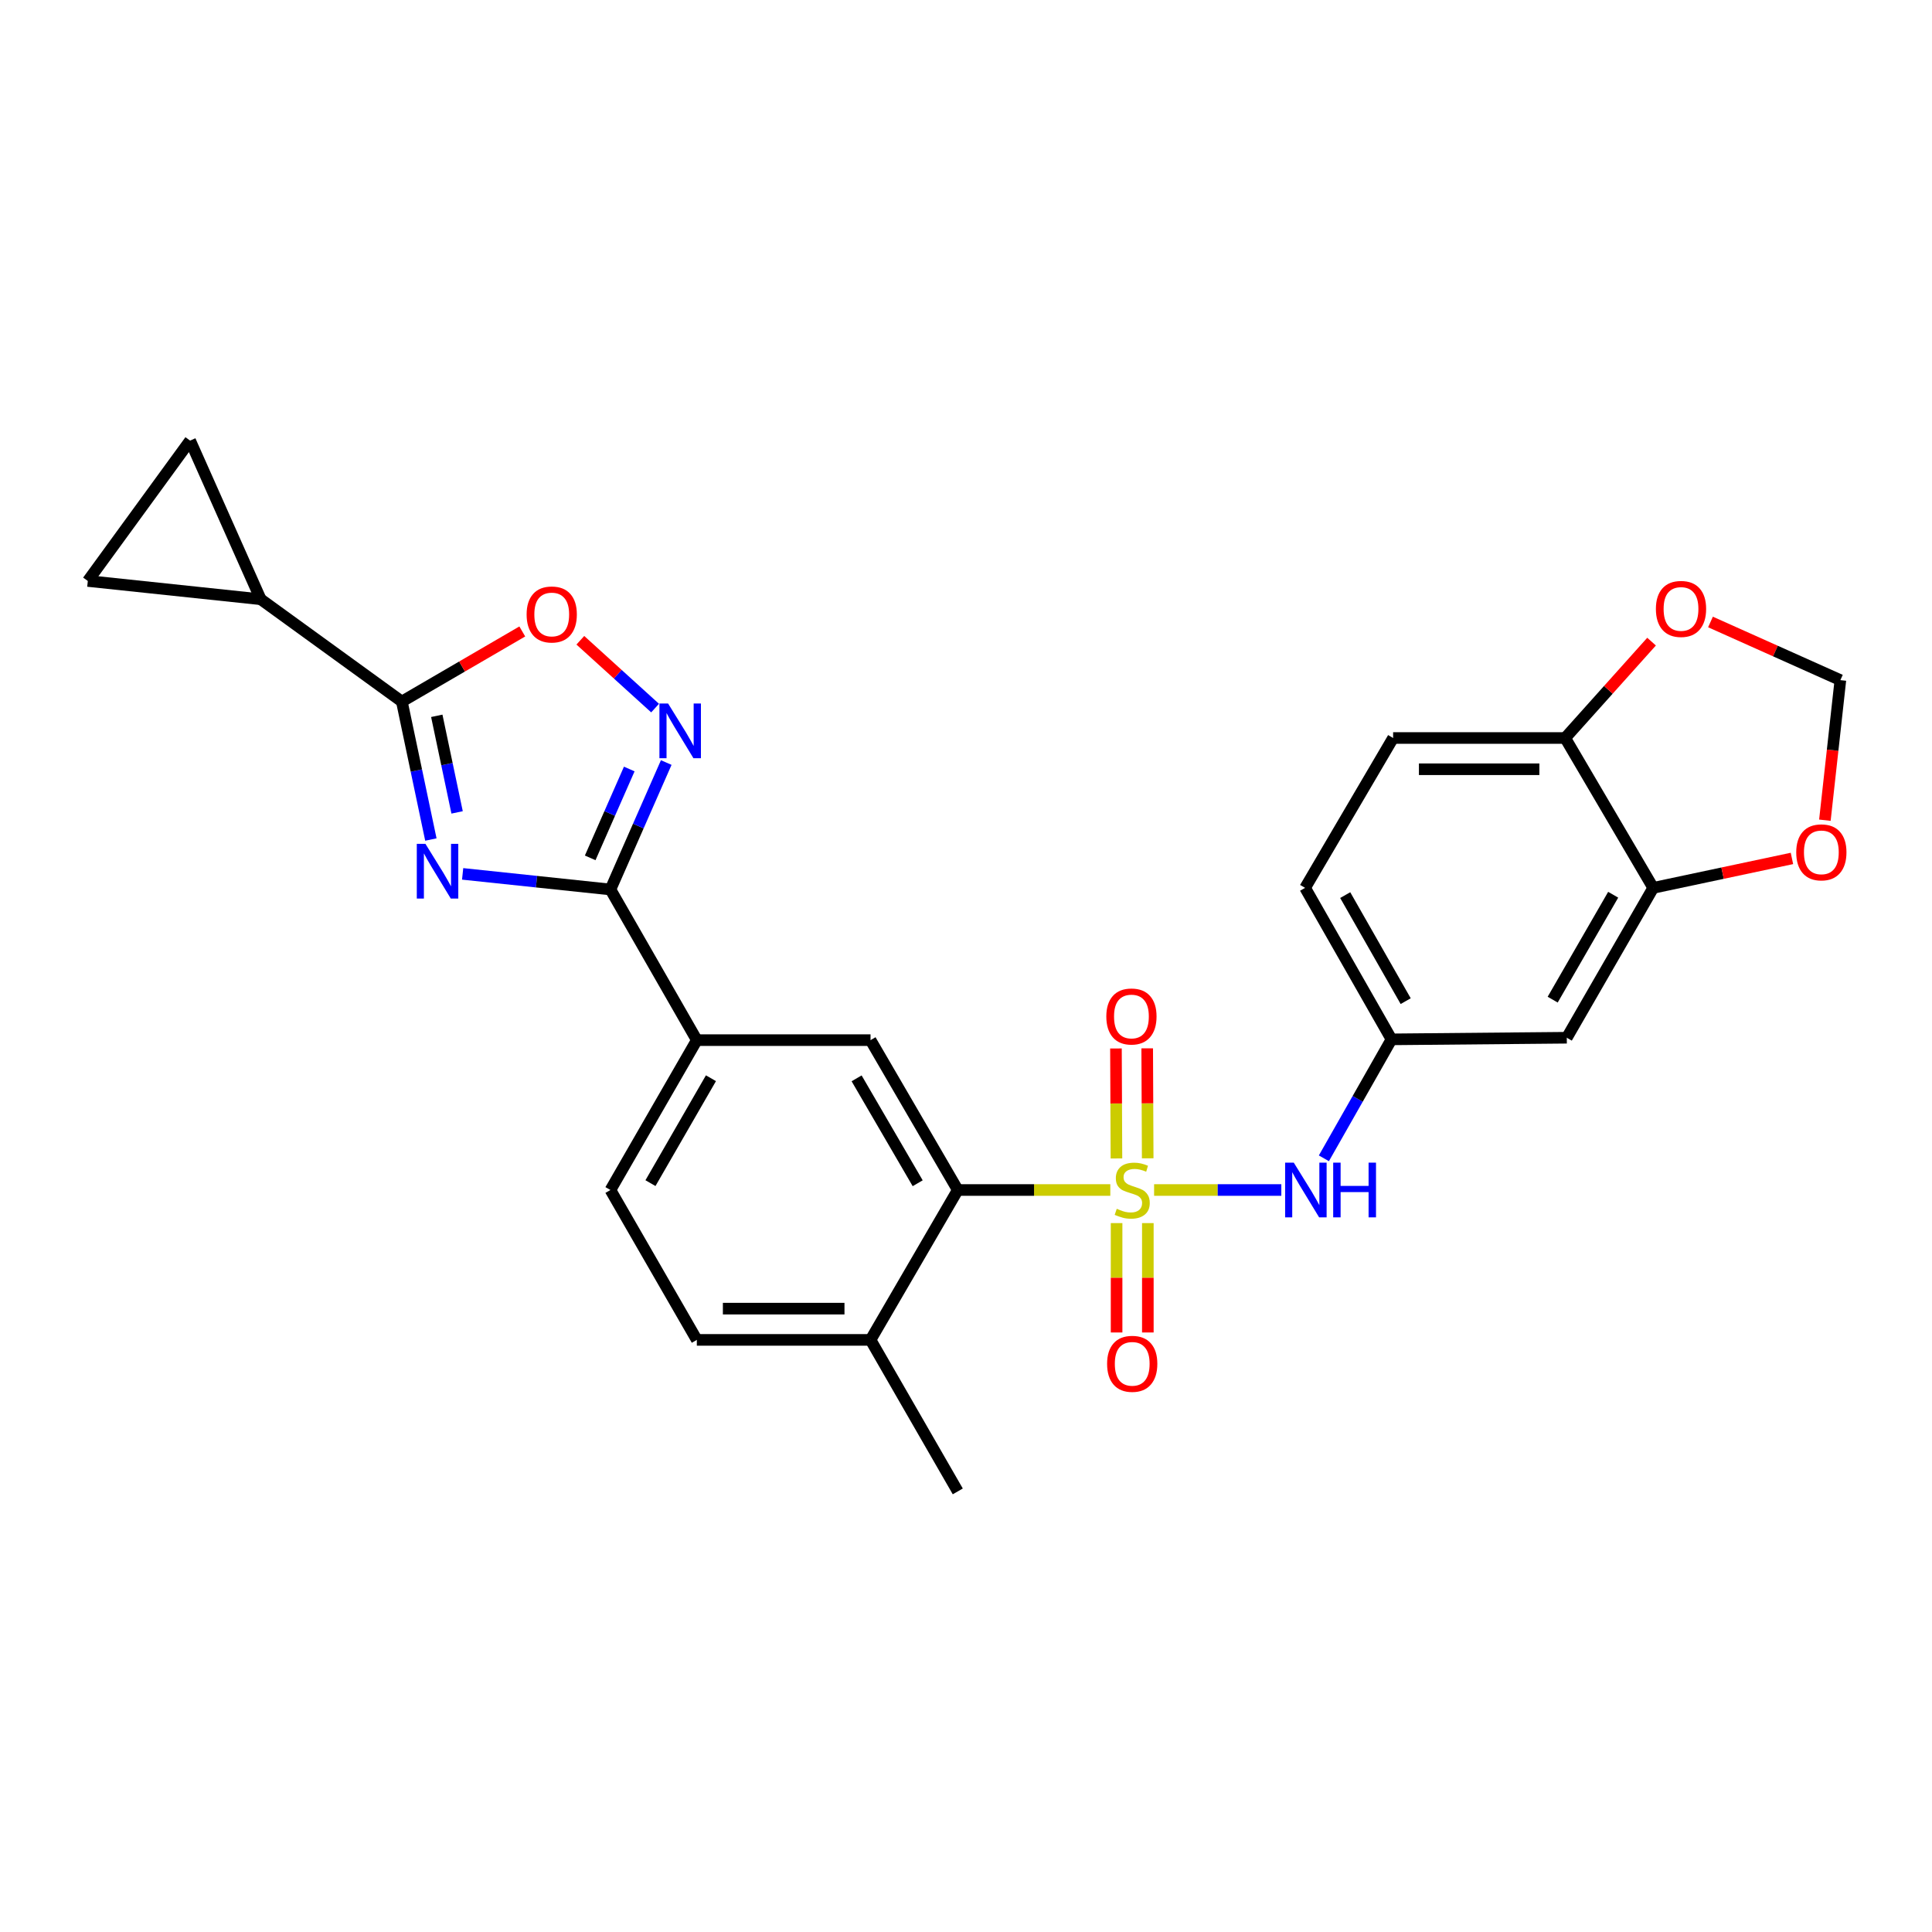 <?xml version='1.0' encoding='iso-8859-1'?>
<svg version='1.1' baseProfile='full'
              xmlns='http://www.w3.org/2000/svg'
                      xmlns:rdkit='http://www.rdkit.org/xml'
                      xmlns:xlink='http://www.w3.org/1999/xlink'
                  xml:space='preserve'
width='1000px' height='1000px' viewBox='0 0 1000 1000'>
<!-- END OF HEADER -->
<rect style='opacity:1.0;fill:#FFFFFF;stroke:none' width='1000' height='1000' x='0' y='0'> </rect>
<path class='bond-4' d='M 574.695,615.945 L 535.22,615.945' style='fill:none;fill-rule:evenodd;stroke:#CCCC00;stroke-width:6px;stroke-linecap:butt;stroke-linejoin:miter;stroke-opacity:1' />
<path class='bond-4' d='M 535.22,615.945 L 495.745,615.945' style='fill:none;fill-rule:evenodd;stroke:#000000;stroke-width:6px;stroke-linecap:butt;stroke-linejoin:miter;stroke-opacity:1' />
<path class='bond-6' d='M 597.36,615.945 L 630.286,615.945' style='fill:none;fill-rule:evenodd;stroke:#CCCC00;stroke-width:6px;stroke-linecap:butt;stroke-linejoin:miter;stroke-opacity:1' />
<path class='bond-6' d='M 630.286,615.945 L 663.212,615.945' style='fill:none;fill-rule:evenodd;stroke:#0000FF;stroke-width:6px;stroke-linecap:butt;stroke-linejoin:miter;stroke-opacity:1' />
<path class='bond-13' d='M 594.047,599.541 L 593.919,571.077' style='fill:none;fill-rule:evenodd;stroke:#CCCC00;stroke-width:6px;stroke-linecap:butt;stroke-linejoin:miter;stroke-opacity:1' />
<path class='bond-13' d='M 593.919,571.077 L 593.791,542.614' style='fill:none;fill-rule:evenodd;stroke:#FF0000;stroke-width:6px;stroke-linecap:butt;stroke-linejoin:miter;stroke-opacity:1' />
<path class='bond-13' d='M 577.871,599.614 L 577.743,571.15' style='fill:none;fill-rule:evenodd;stroke:#CCCC00;stroke-width:6px;stroke-linecap:butt;stroke-linejoin:miter;stroke-opacity:1' />
<path class='bond-13' d='M 577.743,571.15 L 577.615,542.687' style='fill:none;fill-rule:evenodd;stroke:#FF0000;stroke-width:6px;stroke-linecap:butt;stroke-linejoin:miter;stroke-opacity:1' />
<path class='bond-14' d='M 577.945,633.072 L 577.945,661.381' style='fill:none;fill-rule:evenodd;stroke:#CCCC00;stroke-width:6px;stroke-linecap:butt;stroke-linejoin:miter;stroke-opacity:1' />
<path class='bond-14' d='M 577.945,661.381 L 577.945,689.689' style='fill:none;fill-rule:evenodd;stroke:#FF0000;stroke-width:6px;stroke-linecap:butt;stroke-linejoin:miter;stroke-opacity:1' />
<path class='bond-14' d='M 594.121,633.072 L 594.121,661.381' style='fill:none;fill-rule:evenodd;stroke:#CCCC00;stroke-width:6px;stroke-linecap:butt;stroke-linejoin:miter;stroke-opacity:1' />
<path class='bond-14' d='M 594.121,661.381 L 594.121,689.689' style='fill:none;fill-rule:evenodd;stroke:#FF0000;stroke-width:6px;stroke-linecap:butt;stroke-linejoin:miter;stroke-opacity:1' />
<path class='bond-0' d='M 239.461,452.315 L 277.71,456.355' style='fill:none;fill-rule:evenodd;stroke:#0000FF;stroke-width:6px;stroke-linecap:butt;stroke-linejoin:miter;stroke-opacity:1' />
<path class='bond-0' d='M 277.71,456.355 L 315.959,460.396' style='fill:none;fill-rule:evenodd;stroke:#000000;stroke-width:6px;stroke-linecap:butt;stroke-linejoin:miter;stroke-opacity:1' />
<path class='bond-2' d='M 223.02,434.539 L 215.507,398.832' style='fill:none;fill-rule:evenodd;stroke:#0000FF;stroke-width:6px;stroke-linecap:butt;stroke-linejoin:miter;stroke-opacity:1' />
<path class='bond-2' d='M 215.507,398.832 L 207.995,363.126' style='fill:none;fill-rule:evenodd;stroke:#000000;stroke-width:6px;stroke-linecap:butt;stroke-linejoin:miter;stroke-opacity:1' />
<path class='bond-2' d='M 236.595,420.496 L 231.336,395.502' style='fill:none;fill-rule:evenodd;stroke:#0000FF;stroke-width:6px;stroke-linecap:butt;stroke-linejoin:miter;stroke-opacity:1' />
<path class='bond-2' d='M 231.336,395.502 L 226.078,370.507' style='fill:none;fill-rule:evenodd;stroke:#000000;stroke-width:6px;stroke-linecap:butt;stroke-linejoin:miter;stroke-opacity:1' />
<path class='bond-1' d='M 315.959,460.396 L 360.676,538.373' style='fill:none;fill-rule:evenodd;stroke:#000000;stroke-width:6px;stroke-linecap:butt;stroke-linejoin:miter;stroke-opacity:1' />
<path class='bond-3' d='M 315.959,460.396 L 330.403,427.542' style='fill:none;fill-rule:evenodd;stroke:#000000;stroke-width:6px;stroke-linecap:butt;stroke-linejoin:miter;stroke-opacity:1' />
<path class='bond-3' d='M 330.403,427.542 L 344.847,394.688' style='fill:none;fill-rule:evenodd;stroke:#0000FF;stroke-width:6px;stroke-linecap:butt;stroke-linejoin:miter;stroke-opacity:1' />
<path class='bond-3' d='M 305.485,444.03 L 315.595,421.032' style='fill:none;fill-rule:evenodd;stroke:#000000;stroke-width:6px;stroke-linecap:butt;stroke-linejoin:miter;stroke-opacity:1' />
<path class='bond-3' d='M 315.595,421.032 L 325.706,398.034' style='fill:none;fill-rule:evenodd;stroke:#0000FF;stroke-width:6px;stroke-linecap:butt;stroke-linejoin:miter;stroke-opacity:1' />
<path class='bond-7' d='M 207.995,363.126 L 134.943,310.168' style='fill:none;fill-rule:evenodd;stroke:#000000;stroke-width:6px;stroke-linecap:butt;stroke-linejoin:miter;stroke-opacity:1' />
<path class='bond-30' d='M 207.995,363.126 L 239.163,344.983' style='fill:none;fill-rule:evenodd;stroke:#000000;stroke-width:6px;stroke-linecap:butt;stroke-linejoin:miter;stroke-opacity:1' />
<path class='bond-30' d='M 239.163,344.983 L 270.332,326.841' style='fill:none;fill-rule:evenodd;stroke:#FF0000;stroke-width:6px;stroke-linecap:butt;stroke-linejoin:miter;stroke-opacity:1' />
<path class='bond-5' d='M 339.074,366.506 L 319.728,348.953' style='fill:none;fill-rule:evenodd;stroke:#0000FF;stroke-width:6px;stroke-linecap:butt;stroke-linejoin:miter;stroke-opacity:1' />
<path class='bond-5' d='M 319.728,348.953 L 300.382,331.401' style='fill:none;fill-rule:evenodd;stroke:#FF0000;stroke-width:6px;stroke-linecap:butt;stroke-linejoin:miter;stroke-opacity:1' />
<path class='bond-8' d='M 495.745,615.945 L 450.587,538.373' style='fill:none;fill-rule:evenodd;stroke:#000000;stroke-width:6px;stroke-linecap:butt;stroke-linejoin:miter;stroke-opacity:1' />
<path class='bond-8' d='M 474.991,612.447 L 443.381,558.147' style='fill:none;fill-rule:evenodd;stroke:#000000;stroke-width:6px;stroke-linecap:butt;stroke-linejoin:miter;stroke-opacity:1' />
<path class='bond-20' d='M 495.745,615.945 L 450.587,693.526' style='fill:none;fill-rule:evenodd;stroke:#000000;stroke-width:6px;stroke-linecap:butt;stroke-linejoin:miter;stroke-opacity:1' />
<path class='bond-17' d='M 685.239,599.542 L 702.739,568.755' style='fill:none;fill-rule:evenodd;stroke:#0000FF;stroke-width:6px;stroke-linecap:butt;stroke-linejoin:miter;stroke-opacity:1' />
<path class='bond-17' d='M 702.739,568.755 L 720.238,537.968' style='fill:none;fill-rule:evenodd;stroke:#000000;stroke-width:6px;stroke-linecap:butt;stroke-linejoin:miter;stroke-opacity:1' />
<path class='bond-10' d='M 134.943,310.168 L 45.455,300.714' style='fill:none;fill-rule:evenodd;stroke:#000000;stroke-width:6px;stroke-linecap:butt;stroke-linejoin:miter;stroke-opacity:1' />
<path class='bond-11' d='M 134.943,310.168 L 98.403,228.057' style='fill:none;fill-rule:evenodd;stroke:#000000;stroke-width:6px;stroke-linecap:butt;stroke-linejoin:miter;stroke-opacity:1' />
<path class='bond-9' d='M 450.587,538.373 L 360.676,538.373' style='fill:none;fill-rule:evenodd;stroke:#000000;stroke-width:6px;stroke-linecap:butt;stroke-linejoin:miter;stroke-opacity:1' />
<path class='bond-27' d='M 360.676,538.373 L 315.959,615.945' style='fill:none;fill-rule:evenodd;stroke:#000000;stroke-width:6px;stroke-linecap:butt;stroke-linejoin:miter;stroke-opacity:1' />
<path class='bond-27' d='M 367.983,558.087 L 336.681,612.387' style='fill:none;fill-rule:evenodd;stroke:#000000;stroke-width:6px;stroke-linecap:butt;stroke-linejoin:miter;stroke-opacity:1' />
<path class='bond-31' d='M 45.455,300.714 L 98.403,228.057' style='fill:none;fill-rule:evenodd;stroke:#000000;stroke-width:6px;stroke-linecap:butt;stroke-linejoin:miter;stroke-opacity:1' />
<path class='bond-12' d='M 855.702,459.56 L 810.967,537.133' style='fill:none;fill-rule:evenodd;stroke:#000000;stroke-width:6px;stroke-linecap:butt;stroke-linejoin:miter;stroke-opacity:1' />
<path class='bond-12' d='M 834.979,463.115 L 803.664,517.416' style='fill:none;fill-rule:evenodd;stroke:#000000;stroke-width:6px;stroke-linecap:butt;stroke-linejoin:miter;stroke-opacity:1' />
<path class='bond-18' d='M 855.702,459.56 L 891.603,451.942' style='fill:none;fill-rule:evenodd;stroke:#000000;stroke-width:6px;stroke-linecap:butt;stroke-linejoin:miter;stroke-opacity:1' />
<path class='bond-18' d='M 891.603,451.942 L 927.504,444.324' style='fill:none;fill-rule:evenodd;stroke:#FF0000;stroke-width:6px;stroke-linecap:butt;stroke-linejoin:miter;stroke-opacity:1' />
<path class='bond-28' d='M 855.702,459.56 L 810.131,381.988' style='fill:none;fill-rule:evenodd;stroke:#000000;stroke-width:6px;stroke-linecap:butt;stroke-linejoin:miter;stroke-opacity:1' />
<path class='bond-15' d='M 810.967,537.133 L 720.238,537.968' style='fill:none;fill-rule:evenodd;stroke:#000000;stroke-width:6px;stroke-linecap:butt;stroke-linejoin:miter;stroke-opacity:1' />
<path class='bond-16' d='M 810.131,381.988 L 721.074,381.988' style='fill:none;fill-rule:evenodd;stroke:#000000;stroke-width:6px;stroke-linecap:butt;stroke-linejoin:miter;stroke-opacity:1' />
<path class='bond-16' d='M 796.772,398.164 L 734.432,398.164' style='fill:none;fill-rule:evenodd;stroke:#000000;stroke-width:6px;stroke-linecap:butt;stroke-linejoin:miter;stroke-opacity:1' />
<path class='bond-19' d='M 810.131,381.988 L 832.488,357.048' style='fill:none;fill-rule:evenodd;stroke:#000000;stroke-width:6px;stroke-linecap:butt;stroke-linejoin:miter;stroke-opacity:1' />
<path class='bond-19' d='M 832.488,357.048 L 854.845,332.107' style='fill:none;fill-rule:evenodd;stroke:#FF0000;stroke-width:6px;stroke-linecap:butt;stroke-linejoin:miter;stroke-opacity:1' />
<path class='bond-25' d='M 720.238,537.968 L 675.521,459.56' style='fill:none;fill-rule:evenodd;stroke:#000000;stroke-width:6px;stroke-linecap:butt;stroke-linejoin:miter;stroke-opacity:1' />
<path class='bond-25' d='M 727.582,518.193 L 696.28,463.308' style='fill:none;fill-rule:evenodd;stroke:#000000;stroke-width:6px;stroke-linecap:butt;stroke-linejoin:miter;stroke-opacity:1' />
<path class='bond-21' d='M 944.559,424.533 L 948.568,388.285' style='fill:none;fill-rule:evenodd;stroke:#FF0000;stroke-width:6px;stroke-linecap:butt;stroke-linejoin:miter;stroke-opacity:1' />
<path class='bond-21' d='M 948.568,388.285 L 952.577,352.036' style='fill:none;fill-rule:evenodd;stroke:#000000;stroke-width:6px;stroke-linecap:butt;stroke-linejoin:miter;stroke-opacity:1' />
<path class='bond-29' d='M 885.349,321.934 L 918.963,336.985' style='fill:none;fill-rule:evenodd;stroke:#FF0000;stroke-width:6px;stroke-linecap:butt;stroke-linejoin:miter;stroke-opacity:1' />
<path class='bond-29' d='M 918.963,336.985 L 952.577,352.036' style='fill:none;fill-rule:evenodd;stroke:#000000;stroke-width:6px;stroke-linecap:butt;stroke-linejoin:miter;stroke-opacity:1' />
<path class='bond-23' d='M 450.587,693.526 L 360.676,693.526' style='fill:none;fill-rule:evenodd;stroke:#000000;stroke-width:6px;stroke-linecap:butt;stroke-linejoin:miter;stroke-opacity:1' />
<path class='bond-23' d='M 437.1,677.35 L 374.163,677.35' style='fill:none;fill-rule:evenodd;stroke:#000000;stroke-width:6px;stroke-linecap:butt;stroke-linejoin:miter;stroke-opacity:1' />
<path class='bond-26' d='M 450.587,693.526 L 495.745,771.943' style='fill:none;fill-rule:evenodd;stroke:#000000;stroke-width:6px;stroke-linecap:butt;stroke-linejoin:miter;stroke-opacity:1' />
<path class='bond-22' d='M 315.959,615.945 L 360.676,693.526' style='fill:none;fill-rule:evenodd;stroke:#000000;stroke-width:6px;stroke-linecap:butt;stroke-linejoin:miter;stroke-opacity:1' />
<path class='bond-24' d='M 721.074,381.988 L 675.521,459.56' style='fill:none;fill-rule:evenodd;stroke:#000000;stroke-width:6px;stroke-linecap:butt;stroke-linejoin:miter;stroke-opacity:1' />
<path  class='atom-0' d='M 578.033 625.665
Q 578.353 625.785, 579.673 626.345
Q 580.993 626.905, 582.433 627.265
Q 583.913 627.585, 585.353 627.585
Q 588.033 627.585, 589.593 626.305
Q 591.153 624.985, 591.153 622.705
Q 591.153 621.145, 590.353 620.185
Q 589.593 619.225, 588.393 618.705
Q 587.193 618.185, 585.193 617.585
Q 582.673 616.825, 581.153 616.105
Q 579.673 615.385, 578.593 613.865
Q 577.553 612.345, 577.553 609.785
Q 577.553 606.225, 579.953 604.025
Q 582.393 601.825, 587.193 601.825
Q 590.473 601.825, 594.193 603.385
L 593.273 606.465
Q 589.873 605.065, 587.313 605.065
Q 584.553 605.065, 583.033 606.225
Q 581.513 607.345, 581.553 609.305
Q 581.553 610.825, 582.313 611.745
Q 583.113 612.665, 584.233 613.185
Q 585.393 613.705, 587.313 614.305
Q 589.873 615.105, 591.393 615.905
Q 592.913 616.705, 593.993 618.345
Q 595.113 619.945, 595.113 622.705
Q 595.113 626.625, 592.473 628.745
Q 589.873 630.825, 585.513 630.825
Q 582.993 630.825, 581.073 630.265
Q 579.193 629.745, 576.953 628.825
L 578.033 625.665
' fill='#CCCC00'/>
<path  class='atom-1' d='M 220.211 436.782
L 229.491 451.782
Q 230.411 453.262, 231.891 455.942
Q 233.371 458.622, 233.451 458.782
L 233.451 436.782
L 237.211 436.782
L 237.211 465.102
L 233.331 465.102
L 223.371 448.702
Q 222.211 446.782, 220.971 444.582
Q 219.771 442.382, 219.411 441.702
L 219.411 465.102
L 215.731 465.102
L 215.731 436.782
L 220.211 436.782
' fill='#0000FF'/>
<path  class='atom-4' d='M 345.798 364.126
L 355.078 379.126
Q 355.998 380.606, 357.478 383.286
Q 358.958 385.966, 359.038 386.126
L 359.038 364.126
L 362.798 364.126
L 362.798 392.446
L 358.918 392.446
L 348.958 376.046
Q 347.798 374.126, 346.558 371.926
Q 345.358 369.726, 344.998 369.046
L 344.998 392.446
L 341.318 392.446
L 341.318 364.126
L 345.798 364.126
' fill='#0000FF'/>
<path  class='atom-6' d='M 272.576 318.048
Q 272.576 311.248, 275.936 307.448
Q 279.296 303.648, 285.576 303.648
Q 291.856 303.648, 295.216 307.448
Q 298.576 311.248, 298.576 318.048
Q 298.576 324.928, 295.176 328.848
Q 291.776 332.728, 285.576 332.728
Q 279.336 332.728, 275.936 328.848
Q 272.576 324.968, 272.576 318.048
M 285.576 329.528
Q 289.896 329.528, 292.216 326.648
Q 294.576 323.728, 294.576 318.048
Q 294.576 312.488, 292.216 309.688
Q 289.896 306.848, 285.576 306.848
Q 281.256 306.848, 278.896 309.648
Q 276.576 312.448, 276.576 318.048
Q 276.576 323.768, 278.896 326.648
Q 281.256 329.528, 285.576 329.528
' fill='#FF0000'/>
<path  class='atom-7' d='M 669.656 601.785
L 678.936 616.785
Q 679.856 618.265, 681.336 620.945
Q 682.816 623.625, 682.896 623.785
L 682.896 601.785
L 686.656 601.785
L 686.656 630.105
L 682.776 630.105
L 672.816 613.705
Q 671.656 611.785, 670.416 609.585
Q 669.216 607.385, 668.856 606.705
L 668.856 630.105
L 665.176 630.105
L 665.176 601.785
L 669.656 601.785
' fill='#0000FF'/>
<path  class='atom-7' d='M 690.056 601.785
L 693.896 601.785
L 693.896 613.825
L 708.376 613.825
L 708.376 601.785
L 712.216 601.785
L 712.216 630.105
L 708.376 630.105
L 708.376 617.025
L 693.896 617.025
L 693.896 630.105
L 690.056 630.105
L 690.056 601.785
' fill='#0000FF'/>
<path  class='atom-14' d='M 572.628 526.132
Q 572.628 519.332, 575.988 515.532
Q 579.348 511.732, 585.628 511.732
Q 591.908 511.732, 595.268 515.532
Q 598.628 519.332, 598.628 526.132
Q 598.628 533.012, 595.228 536.932
Q 591.828 540.812, 585.628 540.812
Q 579.388 540.812, 575.988 536.932
Q 572.628 533.052, 572.628 526.132
M 585.628 537.612
Q 589.948 537.612, 592.268 534.732
Q 594.628 531.812, 594.628 526.132
Q 594.628 520.572, 592.268 517.772
Q 589.948 514.932, 585.628 514.932
Q 581.308 514.932, 578.948 517.732
Q 576.628 520.532, 576.628 526.132
Q 576.628 531.852, 578.948 534.732
Q 581.308 537.612, 585.628 537.612
' fill='#FF0000'/>
<path  class='atom-15' d='M 573.033 705.908
Q 573.033 699.108, 576.393 695.308
Q 579.753 691.508, 586.033 691.508
Q 592.313 691.508, 595.673 695.308
Q 599.033 699.108, 599.033 705.908
Q 599.033 712.788, 595.633 716.708
Q 592.233 720.588, 586.033 720.588
Q 579.793 720.588, 576.393 716.708
Q 573.033 712.828, 573.033 705.908
M 586.033 717.388
Q 590.353 717.388, 592.673 714.508
Q 595.033 711.588, 595.033 705.908
Q 595.033 700.348, 592.673 697.548
Q 590.353 694.708, 586.033 694.708
Q 581.713 694.708, 579.353 697.508
Q 577.033 700.308, 577.033 705.908
Q 577.033 711.628, 579.353 714.508
Q 581.713 717.388, 586.033 717.388
' fill='#FF0000'/>
<path  class='atom-19' d='M 929.728 441.173
Q 929.728 434.373, 933.088 430.573
Q 936.448 426.773, 942.728 426.773
Q 949.008 426.773, 952.368 430.573
Q 955.728 434.373, 955.728 441.173
Q 955.728 448.053, 952.328 451.973
Q 948.928 455.853, 942.728 455.853
Q 936.488 455.853, 933.088 451.973
Q 929.728 448.093, 929.728 441.173
M 942.728 452.653
Q 947.048 452.653, 949.368 449.773
Q 951.728 446.853, 951.728 441.173
Q 951.728 435.613, 949.368 432.813
Q 947.048 429.973, 942.728 429.973
Q 938.408 429.973, 936.048 432.773
Q 933.728 435.573, 933.728 441.173
Q 933.728 446.893, 936.048 449.773
Q 938.408 452.653, 942.728 452.653
' fill='#FF0000'/>
<path  class='atom-20' d='M 857.089 315.181
Q 857.089 308.381, 860.449 304.581
Q 863.809 300.781, 870.089 300.781
Q 876.369 300.781, 879.729 304.581
Q 883.089 308.381, 883.089 315.181
Q 883.089 322.061, 879.689 325.981
Q 876.289 329.861, 870.089 329.861
Q 863.849 329.861, 860.449 325.981
Q 857.089 322.101, 857.089 315.181
M 870.089 326.661
Q 874.409 326.661, 876.729 323.781
Q 879.089 320.861, 879.089 315.181
Q 879.089 309.621, 876.729 306.821
Q 874.409 303.981, 870.089 303.981
Q 865.769 303.981, 863.409 306.781
Q 861.089 309.581, 861.089 315.181
Q 861.089 320.901, 863.409 323.781
Q 865.769 326.661, 870.089 326.661
' fill='#FF0000'/>
</svg>

